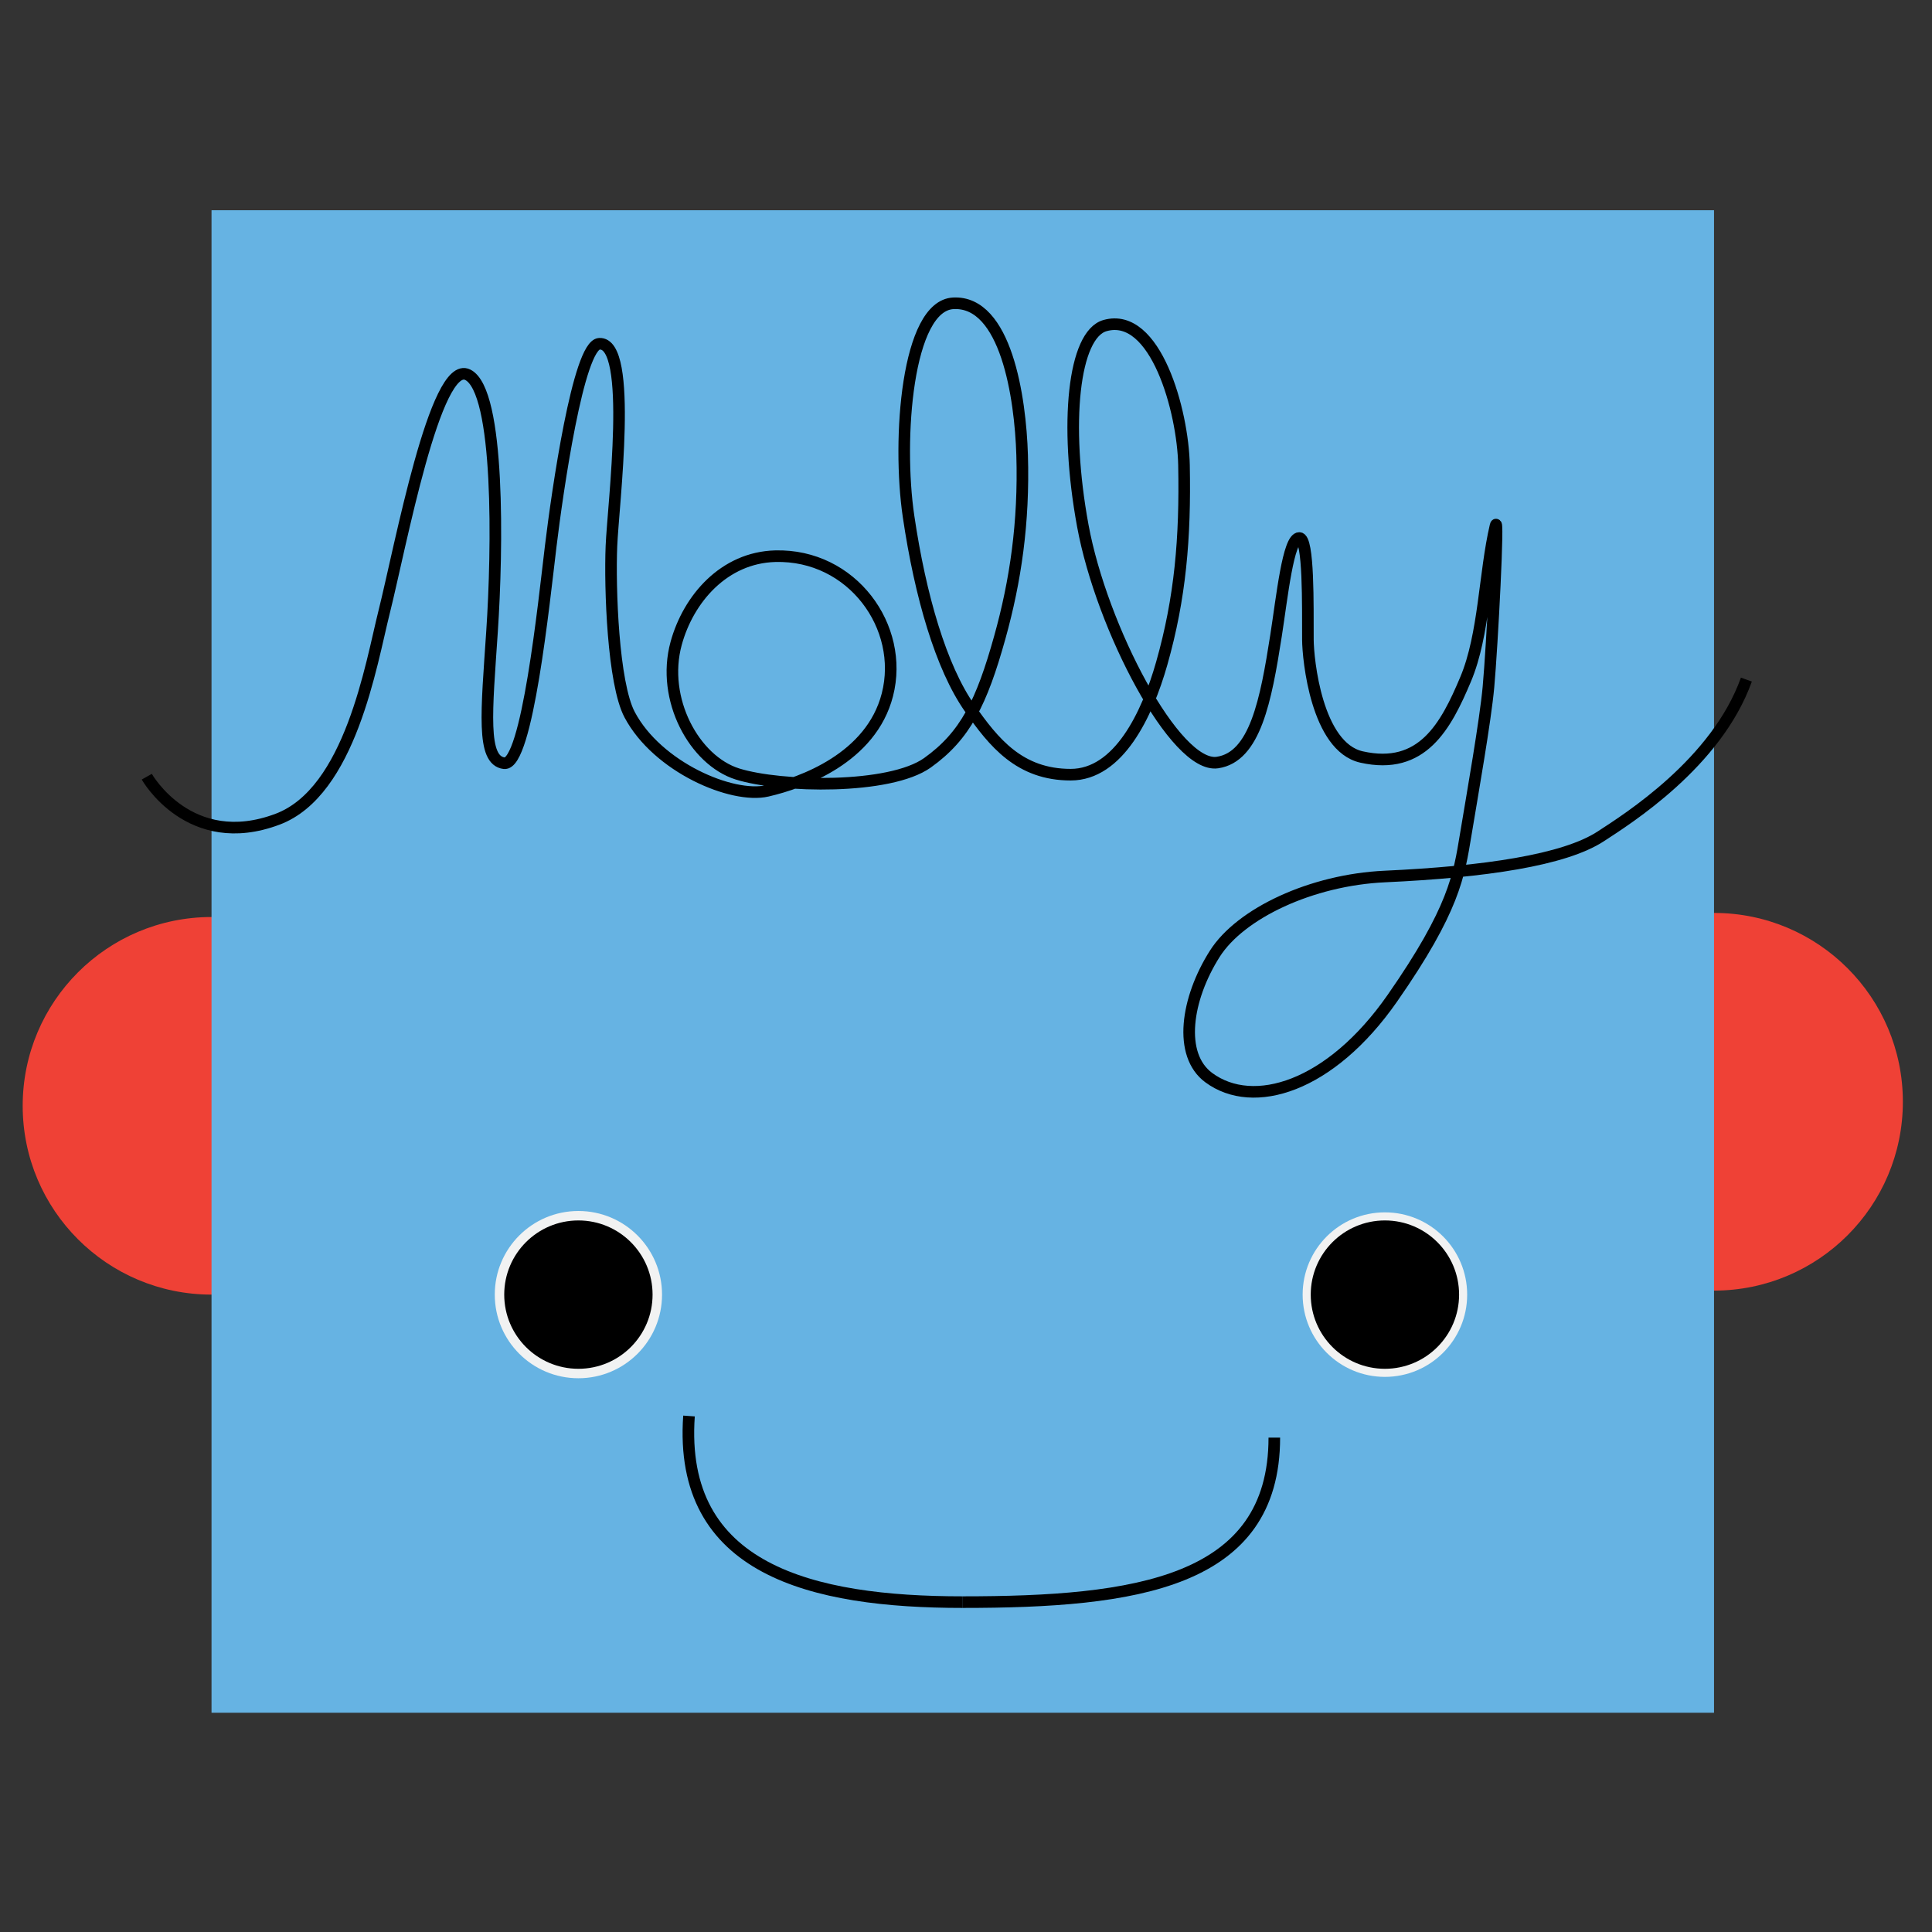 <?xml version="1.0" encoding="utf-8"?>
<!-- Generator: Adobe Illustrator 16.2.1, SVG Export Plug-In . SVG Version: 6.00 Build 0)  -->
<!DOCTYPE svg PUBLIC "-//W3C//DTD SVG 1.1//EN" "http://www.w3.org/Graphics/SVG/1.1/DTD/svg11.dtd">
<svg version="1.1" id="Layer_1" xmlns="http://www.w3.org/2000/svg" xmlns:xlink="http://www.w3.org/1999/xlink" x="0px" y="0px"
	 width="250px" height="250px" viewBox="0 0 250 250" enable-background="new 0 0 250 250" xml:space="preserve">
<rect x="0" y="0" width="250" height="250" fill="#333333" stroke="none"/>
<ellipse fill="#EF4136" cx="27.372" cy="143.092" rx="24.436" ry="24.43"/>
<circle fill="#EF4136" cx="221.795" cy="142.568" r="24.435"/>
<rect x="27.372" y="27.205" fill="#66B3E3" width="194.422" height="194.424"/>
<circle fill="#F1F2F2" cx="74.845" cy="167.523" r="10.822"/>
<circle fill="#F1F2F2" cx="179.206" cy="167.523" r="10.645"/>
<circle cx="74.845" cy="167.523" r="9.598"/>
<circle cx="179.207" cy="167.523" r="9.598"/>
<path fill="none" stroke="#000000" stroke-width="1.5" stroke-miterlimit="10" d="M89.156,183.23
	c-1.399,19.897,15.846,24.085,35.427,24.085"/>
<path fill="none" stroke="#000000" stroke-width="1.5" stroke-miterlimit="10" d="M164.896,186.024
	c0,18.849-18.031,21.291-40.313,21.291"/>
<path fill="none" stroke="#000000" stroke-width="1.5" stroke-miterlimit="10" d="M18.993,100.505c0,0,5.522,9.798,16.93,5.498
	c9.413-3.547,12.092-20.057,13.782-26.802c2.103-8.392,6.642-32.798,10.828-30.705c4.187,2.094,3.838,22.688,3.139,33.16
	c-0.698,10.471-1.388,16.755,1.575,17.104c2.963,0.349,5.138-20.821,6.018-28.098c0.848-7.005,3.573-26.019,6.283-26.179
	c4.451-0.262,1.788,20.844,1.571,26.179c-0.222,5.451,0.209,17.765,2.355,21.816c3.599,6.791,13.264,10.908,17.803,9.861
	c4.538-1.047,13.453-4.257,15.551-12.435c2.25-8.77-4.556-18.194-14.504-17.933c-6.62,0.174-11.247,5.498-12.83,11.278
	c-1.979,7.227,2.358,15.162,7.943,16.907c5.584,1.746,19.695,2.034,24.583-1.457c4.887-3.491,7.008-7.801,9.363-16.257
	c2.019-7.246,3.143-14.809,2.88-23.561c-0.223-7.459-2.094-19.977-8.9-19.634c-6.001,0.301-7.273,17.574-5.798,27.565
	c1.527,10.355,4.227,19.557,7.892,24.792c3.134,4.476,6.461,8.639,13.09,8.639c6.193,0,9.894-7.752,11.78-14.398
	c2.406-8.47,3.066-16.231,2.881-25.655c-0.138-6.981-3.667-19.896-10.21-18.063c-4.073,1.14-5.324,12.653-2.881,25.917
	c2.444,13.265,12,31.416,17.41,30.629c4.886-0.711,6.28-8.037,7.591-16.428c0.783-5.011,1.568-12.631,3.011-12.631
	c1.244,0,1.095,8.77,1.112,13.155c0.011,2.555,1.128,13.877,6.938,15.184c7.853,1.767,10.91-3.961,13.481-10.079
	c2.422-5.765,2.422-13.744,3.858-19.832c0.479-2.037-0.426,15.53-0.914,20.879c-0.392,4.319-2.074,13.875-2.944,19.11
	c-0.869,5.236-1.465,9.621-9.49,21.14c-8.025,11.519-17.997,14.528-23.756,10.274c-3.991-2.947-2.927-10.187,0.784-16.034
	c3.316-5.222,12.501-9.556,22.009-9.992c12.909-0.593,23.216-2.115,27.927-5.192c3.451-2.252,14.988-9.49,18.847-20.29"/>
</svg>
